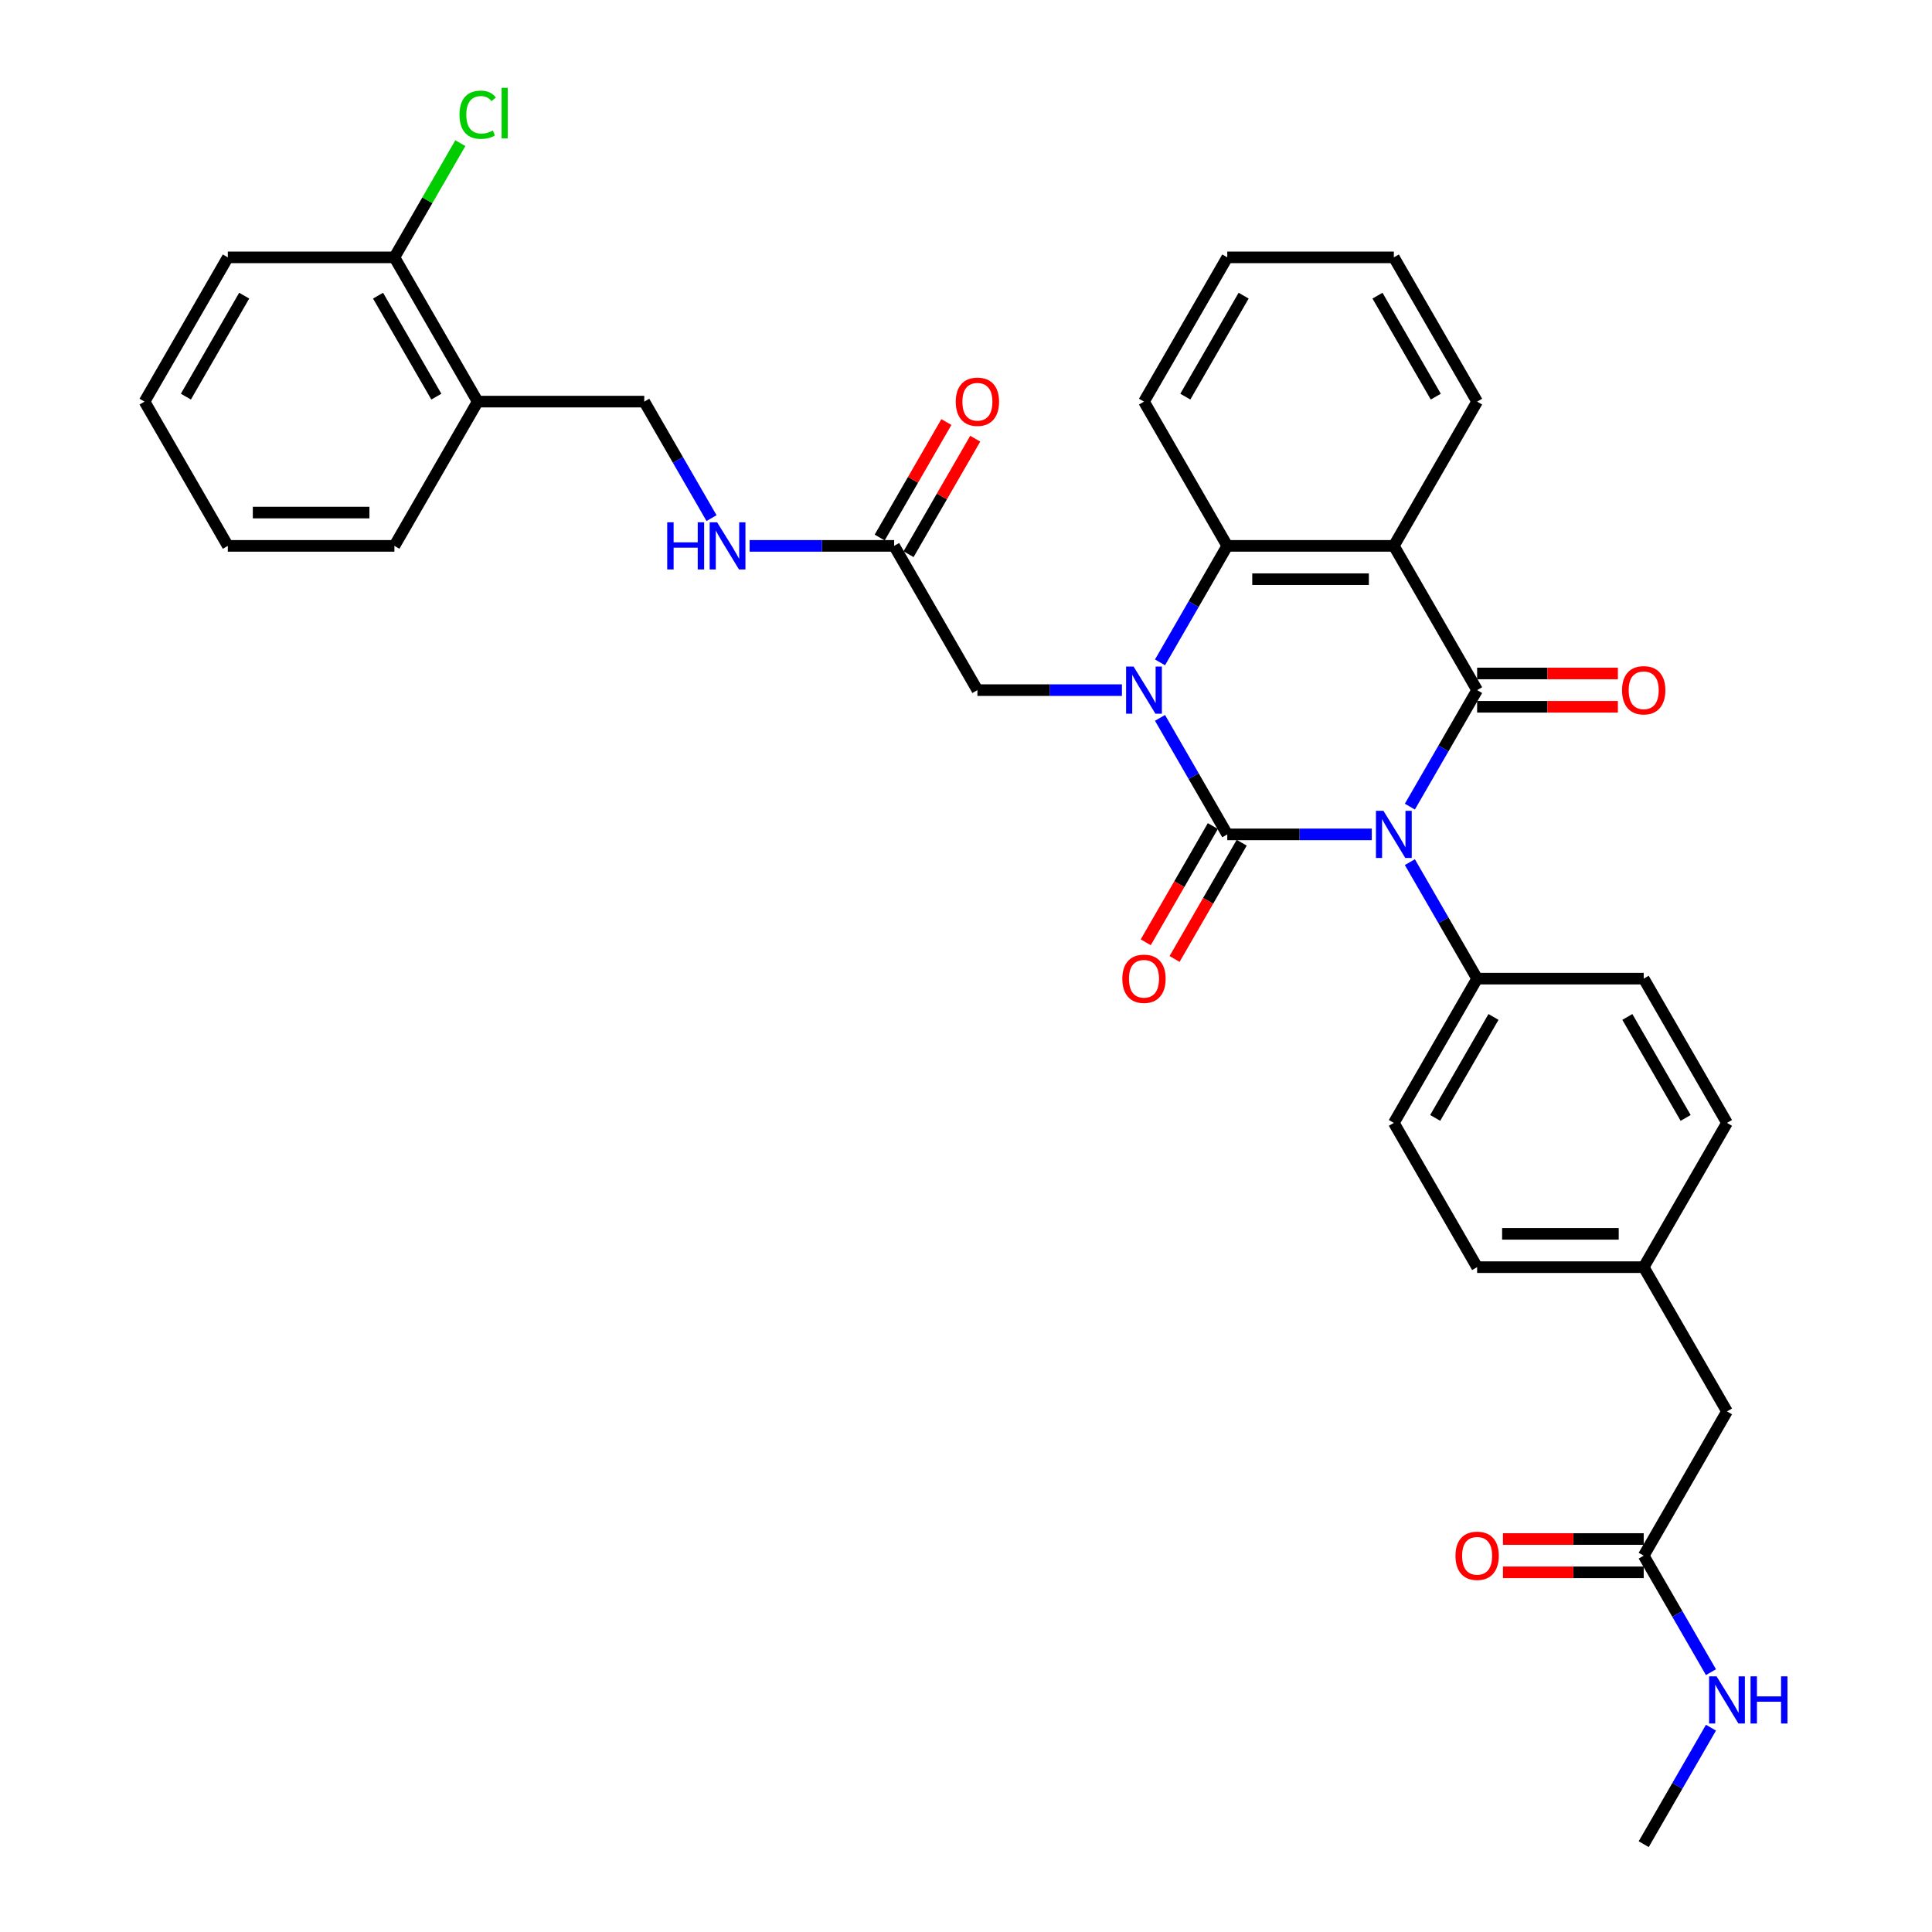 <?xml version='1.0' encoding='iso-8859-1'?>
<svg version='1.1' baseProfile='full'
              xmlns='http://www.w3.org/2000/svg'
                      xmlns:rdkit='http://www.rdkit.org/xml'
                      xmlns:xlink='http://www.w3.org/1999/xlink'
                  xml:space='preserve'
width='1000px' height='1000px' viewBox='0 0 1000 1000'>
<!-- END OF HEADER -->
<rect style='opacity:1.0;fill:#FFFFFF;stroke:none' width='1000' height='1000' x='0' y='0'> </rect>
<path class='bond-0' d='M 710.036,431.877 L 672.634,431.877' style='fill:none;fill-rule:evenodd;stroke:#0000FF;stroke-width:6px;stroke-linecap:butt;stroke-linejoin:miter;stroke-opacity:1' />
<path class='bond-0' d='M 672.634,431.877 L 635.233,431.877' style='fill:none;fill-rule:evenodd;stroke:#000000;stroke-width:6px;stroke-linecap:butt;stroke-linejoin:miter;stroke-opacity:1' />
<path class='bond-2' d='M 729.744,417.513 L 747.152,387.362' style='fill:none;fill-rule:evenodd;stroke:#0000FF;stroke-width:6px;stroke-linecap:butt;stroke-linejoin:miter;stroke-opacity:1' />
<path class='bond-2' d='M 747.152,387.362 L 764.56,357.21' style='fill:none;fill-rule:evenodd;stroke:#000000;stroke-width:6px;stroke-linecap:butt;stroke-linejoin:miter;stroke-opacity:1' />
<path class='bond-5' d='M 729.744,446.241 L 747.152,476.392' style='fill:none;fill-rule:evenodd;stroke:#0000FF;stroke-width:6px;stroke-linecap:butt;stroke-linejoin:miter;stroke-opacity:1' />
<path class='bond-5' d='M 747.152,476.392 L 764.56,506.544' style='fill:none;fill-rule:evenodd;stroke:#000000;stroke-width:6px;stroke-linecap:butt;stroke-linejoin:miter;stroke-opacity:1' />
<path class='bond-1' d='M 635.233,431.877 L 617.825,401.726' style='fill:none;fill-rule:evenodd;stroke:#000000;stroke-width:6px;stroke-linecap:butt;stroke-linejoin:miter;stroke-opacity:1' />
<path class='bond-1' d='M 617.825,401.726 L 600.417,371.574' style='fill:none;fill-rule:evenodd;stroke:#0000FF;stroke-width:6px;stroke-linecap:butt;stroke-linejoin:miter;stroke-opacity:1' />
<path class='bond-7' d='M 627.766,427.566 L 610.398,457.649' style='fill:none;fill-rule:evenodd;stroke:#000000;stroke-width:6px;stroke-linecap:butt;stroke-linejoin:miter;stroke-opacity:1' />
<path class='bond-7' d='M 610.398,457.649 L 593.03,487.731' style='fill:none;fill-rule:evenodd;stroke:#FF0000;stroke-width:6px;stroke-linecap:butt;stroke-linejoin:miter;stroke-opacity:1' />
<path class='bond-7' d='M 642.7,436.188 L 625.331,466.27' style='fill:none;fill-rule:evenodd;stroke:#000000;stroke-width:6px;stroke-linecap:butt;stroke-linejoin:miter;stroke-opacity:1' />
<path class='bond-7' d='M 625.331,466.27 L 607.963,496.353' style='fill:none;fill-rule:evenodd;stroke:#FF0000;stroke-width:6px;stroke-linecap:butt;stroke-linejoin:miter;stroke-opacity:1' />
<path class='bond-6' d='M 580.709,357.21 L 543.307,357.21' style='fill:none;fill-rule:evenodd;stroke:#0000FF;stroke-width:6px;stroke-linecap:butt;stroke-linejoin:miter;stroke-opacity:1' />
<path class='bond-6' d='M 543.307,357.21 L 505.906,357.21' style='fill:none;fill-rule:evenodd;stroke:#000000;stroke-width:6px;stroke-linecap:butt;stroke-linejoin:miter;stroke-opacity:1' />
<path class='bond-35' d='M 600.417,342.846 L 617.825,312.695' style='fill:none;fill-rule:evenodd;stroke:#0000FF;stroke-width:6px;stroke-linecap:butt;stroke-linejoin:miter;stroke-opacity:1' />
<path class='bond-35' d='M 617.825,312.695 L 635.233,282.543' style='fill:none;fill-rule:evenodd;stroke:#000000;stroke-width:6px;stroke-linecap:butt;stroke-linejoin:miter;stroke-opacity:1' />
<path class='bond-3' d='M 764.56,357.21 L 721.451,282.543' style='fill:none;fill-rule:evenodd;stroke:#000000;stroke-width:6px;stroke-linecap:butt;stroke-linejoin:miter;stroke-opacity:1' />
<path class='bond-9' d='M 764.56,365.832 L 800.987,365.832' style='fill:none;fill-rule:evenodd;stroke:#000000;stroke-width:6px;stroke-linecap:butt;stroke-linejoin:miter;stroke-opacity:1' />
<path class='bond-9' d='M 800.987,365.832 L 837.414,365.832' style='fill:none;fill-rule:evenodd;stroke:#FF0000;stroke-width:6px;stroke-linecap:butt;stroke-linejoin:miter;stroke-opacity:1' />
<path class='bond-9' d='M 764.56,348.588 L 800.987,348.588' style='fill:none;fill-rule:evenodd;stroke:#000000;stroke-width:6px;stroke-linecap:butt;stroke-linejoin:miter;stroke-opacity:1' />
<path class='bond-9' d='M 800.987,348.588 L 837.414,348.588' style='fill:none;fill-rule:evenodd;stroke:#FF0000;stroke-width:6px;stroke-linecap:butt;stroke-linejoin:miter;stroke-opacity:1' />
<path class='bond-4' d='M 721.451,282.543 L 635.233,282.543' style='fill:none;fill-rule:evenodd;stroke:#000000;stroke-width:6px;stroke-linecap:butt;stroke-linejoin:miter;stroke-opacity:1' />
<path class='bond-4' d='M 708.518,299.787 L 648.166,299.787' style='fill:none;fill-rule:evenodd;stroke:#000000;stroke-width:6px;stroke-linecap:butt;stroke-linejoin:miter;stroke-opacity:1' />
<path class='bond-21' d='M 721.451,282.543 L 764.56,207.876' style='fill:none;fill-rule:evenodd;stroke:#000000;stroke-width:6px;stroke-linecap:butt;stroke-linejoin:miter;stroke-opacity:1' />
<path class='bond-26' d='M 635.233,282.543 L 592.124,207.876' style='fill:none;fill-rule:evenodd;stroke:#000000;stroke-width:6px;stroke-linecap:butt;stroke-linejoin:miter;stroke-opacity:1' />
<path class='bond-17' d='M 764.56,506.544 L 721.451,581.211' style='fill:none;fill-rule:evenodd;stroke:#000000;stroke-width:6px;stroke-linecap:butt;stroke-linejoin:miter;stroke-opacity:1' />
<path class='bond-17' d='M 773.027,526.366 L 742.85,578.633' style='fill:none;fill-rule:evenodd;stroke:#000000;stroke-width:6px;stroke-linecap:butt;stroke-linejoin:miter;stroke-opacity:1' />
<path class='bond-18' d='M 764.56,506.544 L 850.778,506.544' style='fill:none;fill-rule:evenodd;stroke:#000000;stroke-width:6px;stroke-linecap:butt;stroke-linejoin:miter;stroke-opacity:1' />
<path class='bond-8' d='M 505.906,357.21 L 462.797,282.543' style='fill:none;fill-rule:evenodd;stroke:#000000;stroke-width:6px;stroke-linecap:butt;stroke-linejoin:miter;stroke-opacity:1' />
<path class='bond-12' d='M 462.797,282.543 L 425.396,282.543' style='fill:none;fill-rule:evenodd;stroke:#000000;stroke-width:6px;stroke-linecap:butt;stroke-linejoin:miter;stroke-opacity:1' />
<path class='bond-12' d='M 425.396,282.543 L 387.994,282.543' style='fill:none;fill-rule:evenodd;stroke:#0000FF;stroke-width:6px;stroke-linecap:butt;stroke-linejoin:miter;stroke-opacity:1' />
<path class='bond-15' d='M 470.264,286.854 L 487.522,256.961' style='fill:none;fill-rule:evenodd;stroke:#000000;stroke-width:6px;stroke-linecap:butt;stroke-linejoin:miter;stroke-opacity:1' />
<path class='bond-15' d='M 487.522,256.961 L 504.781,227.068' style='fill:none;fill-rule:evenodd;stroke:#FF0000;stroke-width:6px;stroke-linecap:butt;stroke-linejoin:miter;stroke-opacity:1' />
<path class='bond-15' d='M 455.33,278.232 L 472.589,248.339' style='fill:none;fill-rule:evenodd;stroke:#000000;stroke-width:6px;stroke-linecap:butt;stroke-linejoin:miter;stroke-opacity:1' />
<path class='bond-15' d='M 472.589,248.339 L 489.848,218.447' style='fill:none;fill-rule:evenodd;stroke:#FF0000;stroke-width:6px;stroke-linecap:butt;stroke-linejoin:miter;stroke-opacity:1' />
<path class='bond-10' d='M 850.778,805.212 L 893.887,730.545' style='fill:none;fill-rule:evenodd;stroke:#000000;stroke-width:6px;stroke-linecap:butt;stroke-linejoin:miter;stroke-opacity:1' />
<path class='bond-16' d='M 850.778,796.59 L 814.351,796.59' style='fill:none;fill-rule:evenodd;stroke:#000000;stroke-width:6px;stroke-linecap:butt;stroke-linejoin:miter;stroke-opacity:1' />
<path class='bond-16' d='M 814.351,796.59 L 777.924,796.59' style='fill:none;fill-rule:evenodd;stroke:#FF0000;stroke-width:6px;stroke-linecap:butt;stroke-linejoin:miter;stroke-opacity:1' />
<path class='bond-16' d='M 850.778,813.833 L 814.351,813.833' style='fill:none;fill-rule:evenodd;stroke:#000000;stroke-width:6px;stroke-linecap:butt;stroke-linejoin:miter;stroke-opacity:1' />
<path class='bond-16' d='M 814.351,813.833 L 777.924,813.833' style='fill:none;fill-rule:evenodd;stroke:#FF0000;stroke-width:6px;stroke-linecap:butt;stroke-linejoin:miter;stroke-opacity:1' />
<path class='bond-20' d='M 850.778,805.212 L 868.186,835.363' style='fill:none;fill-rule:evenodd;stroke:#000000;stroke-width:6px;stroke-linecap:butt;stroke-linejoin:miter;stroke-opacity:1' />
<path class='bond-20' d='M 868.186,835.363 L 885.594,865.515' style='fill:none;fill-rule:evenodd;stroke:#0000FF;stroke-width:6px;stroke-linecap:butt;stroke-linejoin:miter;stroke-opacity:1' />
<path class='bond-11' d='M 247.252,207.876 L 333.47,207.876' style='fill:none;fill-rule:evenodd;stroke:#000000;stroke-width:6px;stroke-linecap:butt;stroke-linejoin:miter;stroke-opacity:1' />
<path class='bond-14' d='M 247.252,207.876 L 204.143,133.209' style='fill:none;fill-rule:evenodd;stroke:#000000;stroke-width:6px;stroke-linecap:butt;stroke-linejoin:miter;stroke-opacity:1' />
<path class='bond-14' d='M 225.852,205.298 L 195.676,153.031' style='fill:none;fill-rule:evenodd;stroke:#000000;stroke-width:6px;stroke-linecap:butt;stroke-linejoin:miter;stroke-opacity:1' />
<path class='bond-27' d='M 247.252,207.876 L 204.143,282.543' style='fill:none;fill-rule:evenodd;stroke:#000000;stroke-width:6px;stroke-linecap:butt;stroke-linejoin:miter;stroke-opacity:1' />
<path class='bond-13' d='M 368.286,268.179 L 350.878,238.028' style='fill:none;fill-rule:evenodd;stroke:#0000FF;stroke-width:6px;stroke-linecap:butt;stroke-linejoin:miter;stroke-opacity:1' />
<path class='bond-13' d='M 350.878,238.028 L 333.47,207.876' style='fill:none;fill-rule:evenodd;stroke:#000000;stroke-width:6px;stroke-linecap:butt;stroke-linejoin:miter;stroke-opacity:1' />
<path class='bond-23' d='M 204.143,133.209 L 221.208,103.653' style='fill:none;fill-rule:evenodd;stroke:#000000;stroke-width:6px;stroke-linecap:butt;stroke-linejoin:miter;stroke-opacity:1' />
<path class='bond-23' d='M 221.208,103.653 L 238.272,74.096' style='fill:none;fill-rule:evenodd;stroke:#00CC00;stroke-width:6px;stroke-linecap:butt;stroke-linejoin:miter;stroke-opacity:1' />
<path class='bond-28' d='M 204.143,133.209 L 117.925,133.209' style='fill:none;fill-rule:evenodd;stroke:#000000;stroke-width:6px;stroke-linecap:butt;stroke-linejoin:miter;stroke-opacity:1' />
<path class='bond-24' d='M 721.451,581.211 L 764.56,655.878' style='fill:none;fill-rule:evenodd;stroke:#000000;stroke-width:6px;stroke-linecap:butt;stroke-linejoin:miter;stroke-opacity:1' />
<path class='bond-25' d='M 850.778,506.544 L 893.887,581.211' style='fill:none;fill-rule:evenodd;stroke:#000000;stroke-width:6px;stroke-linecap:butt;stroke-linejoin:miter;stroke-opacity:1' />
<path class='bond-25' d='M 842.311,526.366 L 872.487,578.633' style='fill:none;fill-rule:evenodd;stroke:#000000;stroke-width:6px;stroke-linecap:butt;stroke-linejoin:miter;stroke-opacity:1' />
<path class='bond-19' d='M 893.887,730.545 L 850.778,655.878' style='fill:none;fill-rule:evenodd;stroke:#000000;stroke-width:6px;stroke-linecap:butt;stroke-linejoin:miter;stroke-opacity:1' />
<path class='bond-29' d='M 885.594,894.242 L 868.186,924.394' style='fill:none;fill-rule:evenodd;stroke:#0000FF;stroke-width:6px;stroke-linecap:butt;stroke-linejoin:miter;stroke-opacity:1' />
<path class='bond-29' d='M 868.186,924.394 L 850.778,954.545' style='fill:none;fill-rule:evenodd;stroke:#000000;stroke-width:6px;stroke-linecap:butt;stroke-linejoin:miter;stroke-opacity:1' />
<path class='bond-30' d='M 764.56,207.876 L 721.451,133.209' style='fill:none;fill-rule:evenodd;stroke:#000000;stroke-width:6px;stroke-linecap:butt;stroke-linejoin:miter;stroke-opacity:1' />
<path class='bond-30' d='M 743.16,205.298 L 712.984,153.031' style='fill:none;fill-rule:evenodd;stroke:#000000;stroke-width:6px;stroke-linecap:butt;stroke-linejoin:miter;stroke-opacity:1' />
<path class='bond-22' d='M 850.778,655.878 L 893.887,581.211' style='fill:none;fill-rule:evenodd;stroke:#000000;stroke-width:6px;stroke-linecap:butt;stroke-linejoin:miter;stroke-opacity:1' />
<path class='bond-34' d='M 850.778,655.878 L 764.56,655.878' style='fill:none;fill-rule:evenodd;stroke:#000000;stroke-width:6px;stroke-linecap:butt;stroke-linejoin:miter;stroke-opacity:1' />
<path class='bond-34' d='M 837.845,638.634 L 777.492,638.634' style='fill:none;fill-rule:evenodd;stroke:#000000;stroke-width:6px;stroke-linecap:butt;stroke-linejoin:miter;stroke-opacity:1' />
<path class='bond-36' d='M 592.124,207.876 L 635.233,133.209' style='fill:none;fill-rule:evenodd;stroke:#000000;stroke-width:6px;stroke-linecap:butt;stroke-linejoin:miter;stroke-opacity:1' />
<path class='bond-36' d='M 613.524,205.298 L 643.7,153.031' style='fill:none;fill-rule:evenodd;stroke:#000000;stroke-width:6px;stroke-linecap:butt;stroke-linejoin:miter;stroke-opacity:1' />
<path class='bond-32' d='M 204.143,282.543 L 117.925,282.543' style='fill:none;fill-rule:evenodd;stroke:#000000;stroke-width:6px;stroke-linecap:butt;stroke-linejoin:miter;stroke-opacity:1' />
<path class='bond-32' d='M 191.21,265.3 L 130.858,265.3' style='fill:none;fill-rule:evenodd;stroke:#000000;stroke-width:6px;stroke-linecap:butt;stroke-linejoin:miter;stroke-opacity:1' />
<path class='bond-37' d='M 117.925,133.209 L 74.816,207.876' style='fill:none;fill-rule:evenodd;stroke:#000000;stroke-width:6px;stroke-linecap:butt;stroke-linejoin:miter;stroke-opacity:1' />
<path class='bond-37' d='M 126.392,153.031 L 96.216,205.298' style='fill:none;fill-rule:evenodd;stroke:#000000;stroke-width:6px;stroke-linecap:butt;stroke-linejoin:miter;stroke-opacity:1' />
<path class='bond-31' d='M 721.451,133.209 L 635.233,133.209' style='fill:none;fill-rule:evenodd;stroke:#000000;stroke-width:6px;stroke-linecap:butt;stroke-linejoin:miter;stroke-opacity:1' />
<path class='bond-33' d='M 117.925,282.543 L 74.816,207.876' style='fill:none;fill-rule:evenodd;stroke:#000000;stroke-width:6px;stroke-linecap:butt;stroke-linejoin:miter;stroke-opacity:1' />
<path  class='atom-0' d='M 716.054 419.669
L 724.055 432.601
Q 724.848 433.877, 726.124 436.188
Q 727.4 438.499, 727.469 438.637
L 727.469 419.669
L 730.711 419.669
L 730.711 444.085
L 727.365 444.085
L 718.778 429.946
Q 717.778 428.29, 716.709 426.394
Q 715.674 424.497, 715.364 423.91
L 715.364 444.085
L 712.191 444.085
L 712.191 419.669
L 716.054 419.669
' fill='#0000FF'/>
<path  class='atom-2' d='M 586.727 345.002
L 594.728 357.934
Q 595.521 359.21, 596.797 361.521
Q 598.073 363.832, 598.142 363.97
L 598.142 345.002
L 601.384 345.002
L 601.384 369.419
L 598.038 369.419
L 589.451 355.279
Q 588.451 353.623, 587.382 351.727
Q 586.347 349.83, 586.037 349.244
L 586.037 369.419
L 582.864 369.419
L 582.864 345.002
L 586.727 345.002
' fill='#0000FF'/>
<path  class='atom-8' d='M 580.916 506.613
Q 580.916 500.75, 583.812 497.474
Q 586.709 494.198, 592.124 494.198
Q 597.538 494.198, 600.435 497.474
Q 603.332 500.75, 603.332 506.613
Q 603.332 512.545, 600.401 515.924
Q 597.469 519.27, 592.124 519.27
Q 586.744 519.27, 583.812 515.924
Q 580.916 512.579, 580.916 506.613
M 592.124 516.511
Q 595.848 516.511, 597.849 514.028
Q 599.883 511.51, 599.883 506.613
Q 599.883 501.819, 597.849 499.405
Q 595.848 496.957, 592.124 496.957
Q 588.399 496.957, 586.365 499.371
Q 584.364 501.785, 584.364 506.613
Q 584.364 511.545, 586.365 514.028
Q 588.399 516.511, 592.124 516.511
' fill='#FF0000'/>
<path  class='atom-10' d='M 839.569 357.279
Q 839.569 351.416, 842.466 348.14
Q 845.363 344.864, 850.778 344.864
Q 856.192 344.864, 859.089 348.14
Q 861.986 351.416, 861.986 357.279
Q 861.986 363.211, 859.055 366.591
Q 856.123 369.936, 850.778 369.936
Q 845.398 369.936, 842.466 366.591
Q 839.569 363.245, 839.569 357.279
M 850.778 367.177
Q 854.502 367.177, 856.503 364.694
Q 858.537 362.176, 858.537 357.279
Q 858.537 352.485, 856.503 350.071
Q 854.502 347.623, 850.778 347.623
Q 847.053 347.623, 845.018 350.037
Q 843.018 352.451, 843.018 357.279
Q 843.018 362.211, 845.018 364.694
Q 847.053 367.177, 850.778 367.177
' fill='#FF0000'/>
<path  class='atom-13' d='M 345.351 270.335
L 348.662 270.335
L 348.662 280.715
L 361.146 280.715
L 361.146 270.335
L 364.457 270.335
L 364.457 294.752
L 361.146 294.752
L 361.146 283.474
L 348.662 283.474
L 348.662 294.752
L 345.351 294.752
L 345.351 270.335
' fill='#0000FF'/>
<path  class='atom-13' d='M 371.182 270.335
L 379.183 283.267
Q 379.976 284.543, 381.252 286.854
Q 382.528 289.165, 382.597 289.303
L 382.597 270.335
L 385.839 270.335
L 385.839 294.752
L 382.494 294.752
L 373.906 280.612
Q 372.906 278.957, 371.837 277.06
Q 370.802 275.163, 370.492 274.577
L 370.492 294.752
L 367.319 294.752
L 367.319 270.335
L 371.182 270.335
' fill='#0000FF'/>
<path  class='atom-16' d='M 494.698 207.945
Q 494.698 202.082, 497.595 198.806
Q 500.491 195.53, 505.906 195.53
Q 511.32 195.53, 514.217 198.806
Q 517.114 202.082, 517.114 207.945
Q 517.114 213.877, 514.183 217.257
Q 511.251 220.602, 505.906 220.602
Q 500.526 220.602, 497.595 217.257
Q 494.698 213.912, 494.698 207.945
M 505.906 217.843
Q 509.631 217.843, 511.631 215.36
Q 513.666 212.842, 513.666 207.945
Q 513.666 203.152, 511.631 200.737
Q 509.631 198.289, 505.906 198.289
Q 502.181 198.289, 500.147 200.703
Q 498.146 203.117, 498.146 207.945
Q 498.146 212.877, 500.147 215.36
Q 502.181 217.843, 505.906 217.843
' fill='#FF0000'/>
<path  class='atom-17' d='M 753.351 805.281
Q 753.351 799.418, 756.248 796.141
Q 759.145 792.865, 764.56 792.865
Q 769.974 792.865, 772.871 796.141
Q 775.768 799.418, 775.768 805.281
Q 775.768 811.212, 772.837 814.592
Q 769.905 817.937, 764.56 817.937
Q 759.18 817.937, 756.248 814.592
Q 753.351 811.247, 753.351 805.281
M 764.56 815.178
Q 768.284 815.178, 770.285 812.695
Q 772.319 810.178, 772.319 805.281
Q 772.319 800.487, 770.285 798.073
Q 768.284 795.624, 764.56 795.624
Q 760.835 795.624, 758.8 798.038
Q 756.8 800.452, 756.8 805.281
Q 756.8 810.212, 758.8 812.695
Q 760.835 815.178, 764.56 815.178
' fill='#FF0000'/>
<path  class='atom-21' d='M 888.489 867.67
L 896.49 880.603
Q 897.284 881.879, 898.56 884.189
Q 899.836 886.5, 899.905 886.638
L 899.905 867.67
L 903.146 867.67
L 903.146 892.087
L 899.801 892.087
L 891.214 877.947
Q 890.214 876.292, 889.145 874.395
Q 888.11 872.498, 887.8 871.912
L 887.8 892.087
L 884.627 892.087
L 884.627 867.67
L 888.489 867.67
' fill='#0000FF'/>
<path  class='atom-21' d='M 906.078 867.67
L 909.389 867.67
L 909.389 878.051
L 921.873 878.051
L 921.873 867.67
L 925.184 867.67
L 925.184 892.087
L 921.873 892.087
L 921.873 880.81
L 909.389 880.81
L 909.389 892.087
L 906.078 892.087
L 906.078 867.67
' fill='#0000FF'/>
<path  class='atom-24' d='M 237.837 59.387
Q 237.837 53.318, 240.665 50.145
Q 243.528 46.938, 248.942 46.938
Q 253.977 46.938, 256.667 50.49
L 254.391 52.352
Q 252.425 49.765, 248.942 49.765
Q 245.252 49.765, 243.286 52.248
Q 241.355 54.697, 241.355 59.387
Q 241.355 64.216, 243.355 66.699
Q 245.39 69.182, 249.321 69.182
Q 252.011 69.182, 255.15 67.561
L 256.115 70.147
Q 254.839 70.975, 252.908 71.458
Q 250.977 71.941, 248.839 71.941
Q 243.528 71.941, 240.665 68.699
Q 237.837 65.457, 237.837 59.387
' fill='#00CC00'/>
<path  class='atom-24' d='M 259.633 45.455
L 262.806 45.455
L 262.806 71.63
L 259.633 71.63
L 259.633 45.455
' fill='#00CC00'/>
</svg>
